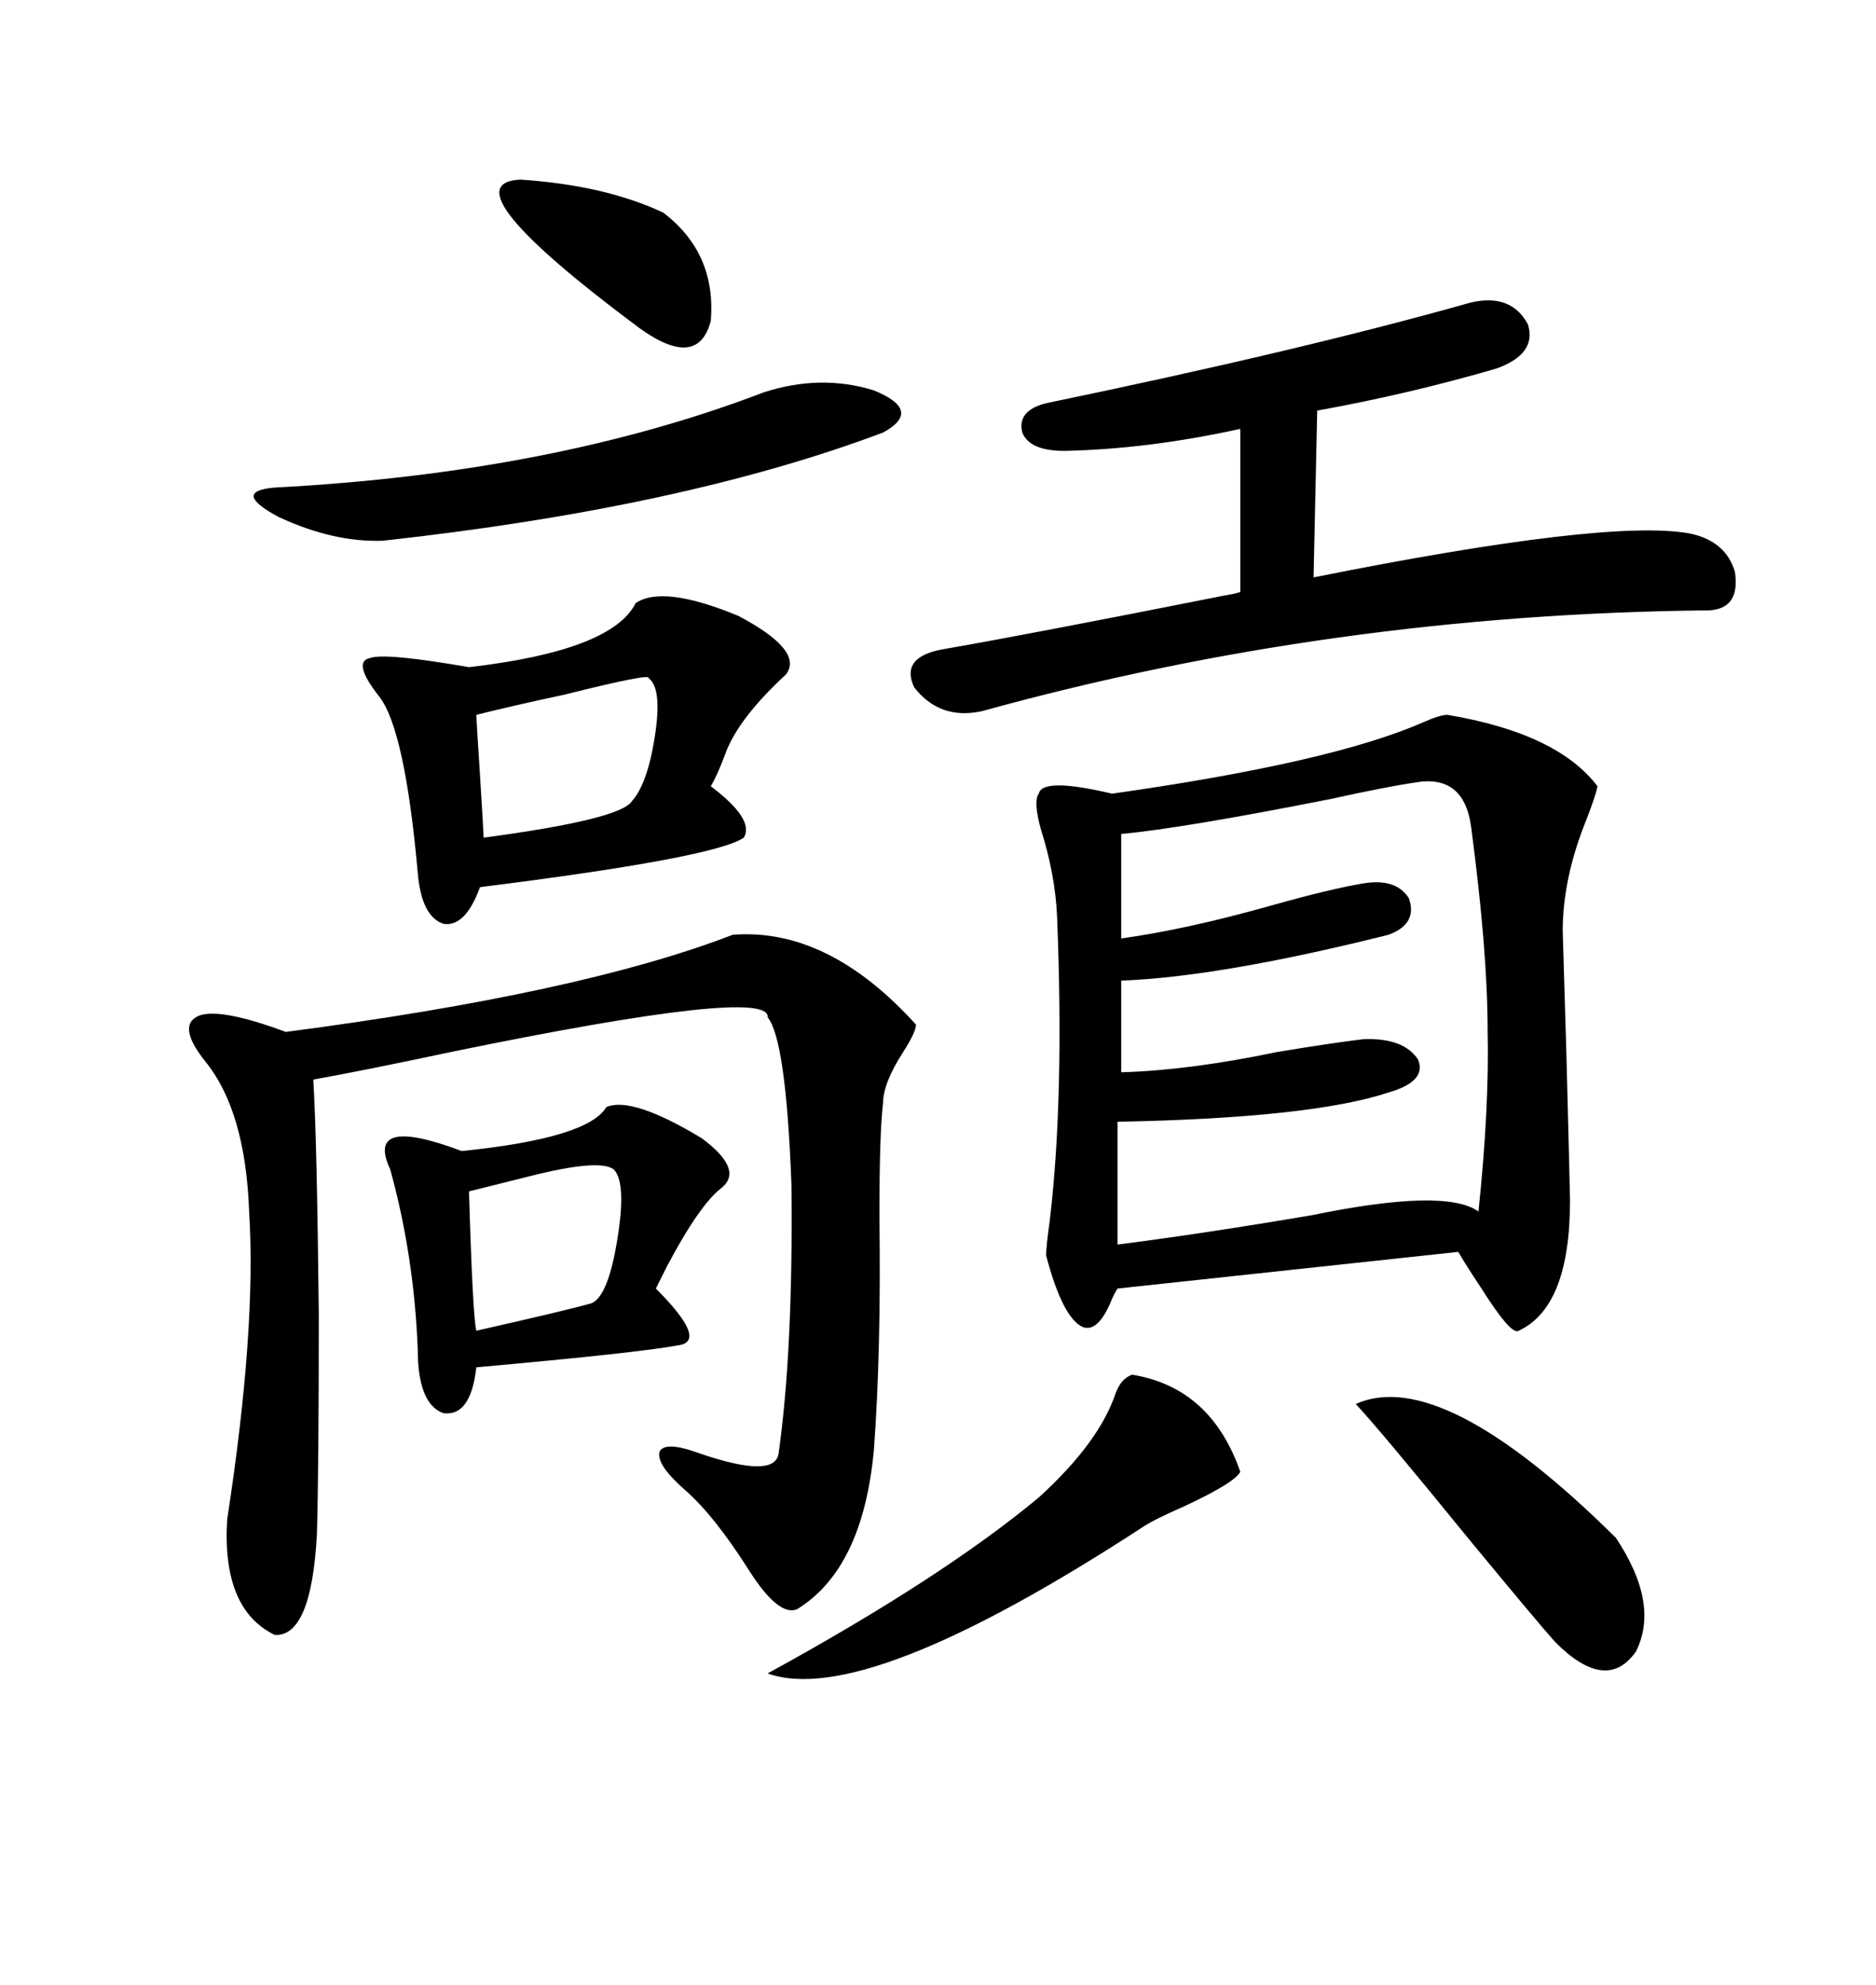 <svg xmlns="http://www.w3.org/2000/svg" xmlns:xlink="http://www.w3.org/1999/xlink" width="300" height="317.285"><path d="M231.45 114.26L231.45 114.26Q249.02 117.19 255.47 125.68L255.47 125.68Q255.18 127.15 253.71 130.96L253.71 130.96Q249.90 140.33 249.90 148.83L249.90 148.83Q249.90 149.41 250.49 168.46L250.49 168.46Q251.07 191.02 251.07 191.89L251.07 191.89Q251.07 208.89 242.87 212.70L242.87 212.70Q241.70 213.57 236.72 205.66L236.72 205.66Q234.38 202.15 233.20 200.10L233.20 200.10L178.71 205.96Q178.13 206.84 177.54 208.30L177.54 208.30Q175.49 212.99 173.14 212.11L173.14 212.11Q169.92 210.64 167.29 200.68L167.29 200.68Q167.29 199.22 167.87 195.12L167.87 195.12Q170.21 175.49 169.04 146.48L169.04 146.48Q168.75 139.75 166.41 132.42L166.41 132.42Q165.23 128.03 166.11 126.86L166.11 126.86Q166.70 124.22 177.83 126.86L177.83 126.86Q212.99 121.88 227.64 115.43L227.64 115.43Q230.27 114.26 231.45 114.26ZM127.44 257.23L127.44 257.23Q124.51 258.40 119.82 251.07L119.82 251.07Q114.26 242.29 109.57 238.18L109.57 238.18Q104.88 234.08 105.47 232.03L105.47 232.03Q106.35 230.27 111.91 232.32L111.91 232.32Q123.93 236.43 124.51 232.32L124.51 232.32Q126.86 215.63 126.56 189.26L126.56 189.26Q125.68 166.11 122.75 162.60L122.75 162.60Q123.34 157.62 72.07 168.16L72.07 168.16Q58.30 171.09 50.10 172.56L50.10 172.56Q50.68 181.93 50.98 210.06L50.98 210.06Q50.98 234.96 50.68 245.21L50.68 245.21Q49.80 261.62 43.95 261.33L43.95 261.33Q35.45 257.23 36.33 242.87L36.33 242.87Q41.02 212.40 39.84 193.65L39.84 193.65Q39.26 177.54 32.81 169.63L32.81 169.63Q28.13 163.77 31.93 162.30L31.93 162.30Q35.45 161.13 45.70 164.94L45.70 164.94Q92.87 158.79 117.19 149.41L117.19 149.41Q132.42 148.24 146.48 163.77L146.48 163.77Q146.48 164.94 144.43 168.16L144.43 168.16Q141.21 173.14 141.21 176.37L141.21 176.37Q140.63 181.05 140.63 194.53L140.63 194.53Q140.92 215.92 139.75 231.74L139.75 231.74Q137.99 250.78 127.44 257.23ZM226.17 125.10L226.17 125.10Q222.07 125.68 212.70 127.73L212.70 127.73Q188.96 132.42 179.30 133.30L179.30 133.30L179.30 150Q189.84 148.54 203.32 144.73L203.32 144.73Q212.70 142.09 217.97 141.21L217.97 141.21Q223.24 140.33 225.29 143.55L225.29 143.55Q226.76 147.66 222.07 149.41L222.07 149.41Q195.12 156.15 179.30 156.74L179.30 156.74L179.30 171.39Q190.14 171.09 204.20 168.16L204.20 168.16Q212.99 166.70 217.97 166.11L217.97 166.11Q224.41 165.82 226.76 169.34L226.76 169.34Q228.22 172.85 222.07 174.61L222.07 174.61Q209.77 178.71 178.71 179.30L178.71 179.30L178.71 198.93Q192.48 197.17 209.77 194.24L209.77 194.24Q231.15 189.84 236.43 193.65L236.43 193.65Q238.18 176.95 237.89 164.65L237.89 164.65Q237.89 152.05 235.25 132.13L235.25 132.13Q234.08 123.63 226.17 125.10ZM235.25 48.34L235.25 48.34Q241.70 46.88 244.34 51.86L244.34 51.86Q245.80 56.54 239.36 58.89L239.36 58.89Q225.29 62.99 210.64 65.63L210.64 65.63L210.06 92.29Q256.93 82.91 270.12 85.25L270.12 85.25Q275.98 86.43 277.44 91.41L277.44 91.41Q278.32 97.27 273.34 97.56L273.34 97.56Q213.28 98.14 157.03 113.67L157.03 113.67Q150.29 115.14 146.19 109.86L146.19 109.86Q143.85 104.88 151.17 103.71L151.17 103.71Q164.65 101.37 195.70 95.21L195.70 95.21Q197.46 94.92 198.34 94.63L198.34 94.63L198.34 68.55Q183.69 71.78 170.21 72.07L170.21 72.07Q164.65 72.07 163.48 69.14L163.48 69.14Q162.60 65.63 167.29 64.45L167.29 64.45Q208.30 55.96 235.25 48.34ZM101.66 96.39L101.66 96.39Q106.05 93.46 118.07 98.44L118.07 98.44Q128.61 104.00 125.68 107.81L125.68 107.81Q118.07 114.84 116.02 120.41L116.02 120.41Q114.84 123.63 113.67 125.68L113.67 125.68Q120.70 130.96 118.95 133.89L118.95 133.89Q114.26 137.11 76.76 141.80L76.76 141.80Q74.41 148.24 70.90 147.66L70.90 147.66Q67.38 146.48 66.80 139.45L66.80 139.45Q64.75 116.60 60.64 111.33L60.64 111.33Q56.25 105.76 59.18 105.18L59.18 105.18Q61.52 104.30 75 106.64L75 106.64Q97.85 104.00 101.66 96.39ZM96.97 176.95L96.97 176.95Q101.07 175.20 112.21 181.93L112.21 181.93Q118.95 186.91 115.43 189.84L115.43 189.84Q111.91 192.48 106.64 202.44L106.64 202.44Q105.47 204.79 104.88 205.96L104.88 205.96Q113.38 214.45 108.40 215.04L108.40 215.04Q102.25 216.21 76.17 218.55L76.17 218.55Q75.29 226.46 70.90 225.88L70.90 225.88Q66.80 224.41 66.80 215.63L66.80 215.63Q66.21 200.68 62.40 186.91L62.40 186.91Q58.30 178.13 73.83 183.98L73.83 183.98Q94.04 181.93 96.97 176.95ZM122.17 62.70L122.17 62.70Q131.25 59.77 139.75 62.40L139.75 62.40Q147.66 65.63 141.21 69.14L141.21 69.14Q109.28 81.15 61.23 86.43L61.23 86.43Q53.32 86.72 44.53 82.62L44.53 82.62Q36.91 78.52 43.95 77.93L43.95 77.93Q88.48 75.59 122.17 62.70ZM181.05 219.73L181.05 219.73Q193.65 221.78 198.34 235.25L198.34 235.25Q197.46 237.01 189.26 240.82L189.26 240.82Q184.57 242.87 182.81 244.04L182.81 244.04Q138.28 273.05 122.75 267.48L122.75 267.48Q150.59 252.25 166.11 239.36L166.11 239.36Q175.78 230.57 178.42 222.66L178.42 222.66Q179.30 220.31 181.05 219.73ZM216.80 224.41L216.80 224.41Q230.57 218.26 258.40 245.80L258.40 245.80Q265.43 256.35 261.62 263.96L261.62 263.96Q256.93 270.70 248.73 262.50L248.73 262.50Q246.09 259.57 234.96 246.09L234.96 246.09Q220.90 228.81 216.80 224.41ZM103.71 108.40L103.71 108.40Q104.30 107.52 90.23 111.04L90.23 111.04Q82.03 112.79 76.17 114.26L76.17 114.26Q76.17 114.84 76.76 123.93L76.76 123.93Q77.34 133.30 77.34 133.89L77.34 133.89Q99.32 130.96 101.07 128.03L101.07 128.03Q103.71 125.10 104.88 116.60L104.88 116.60Q105.76 109.86 103.71 108.40ZM98.14 186.91L98.14 186.91Q95.80 185.16 84.38 188.09L84.38 188.09Q78.52 189.55 75 190.43L75 190.43Q75.59 210.35 76.17 212.70L76.17 212.70Q90.53 209.47 94.63 208.30L94.63 208.30Q97.27 207.13 98.73 198.05L98.73 198.05Q100.20 188.96 98.14 186.91ZM83.20 28.71L83.20 28.71Q96.68 29.59 106.05 33.98L106.05 33.98Q114.55 40.43 113.67 51.27L113.67 51.27Q111.62 59.18 102.25 52.44L102.25 52.44Q71.19 29.30 83.20 28.71Z"/></svg>